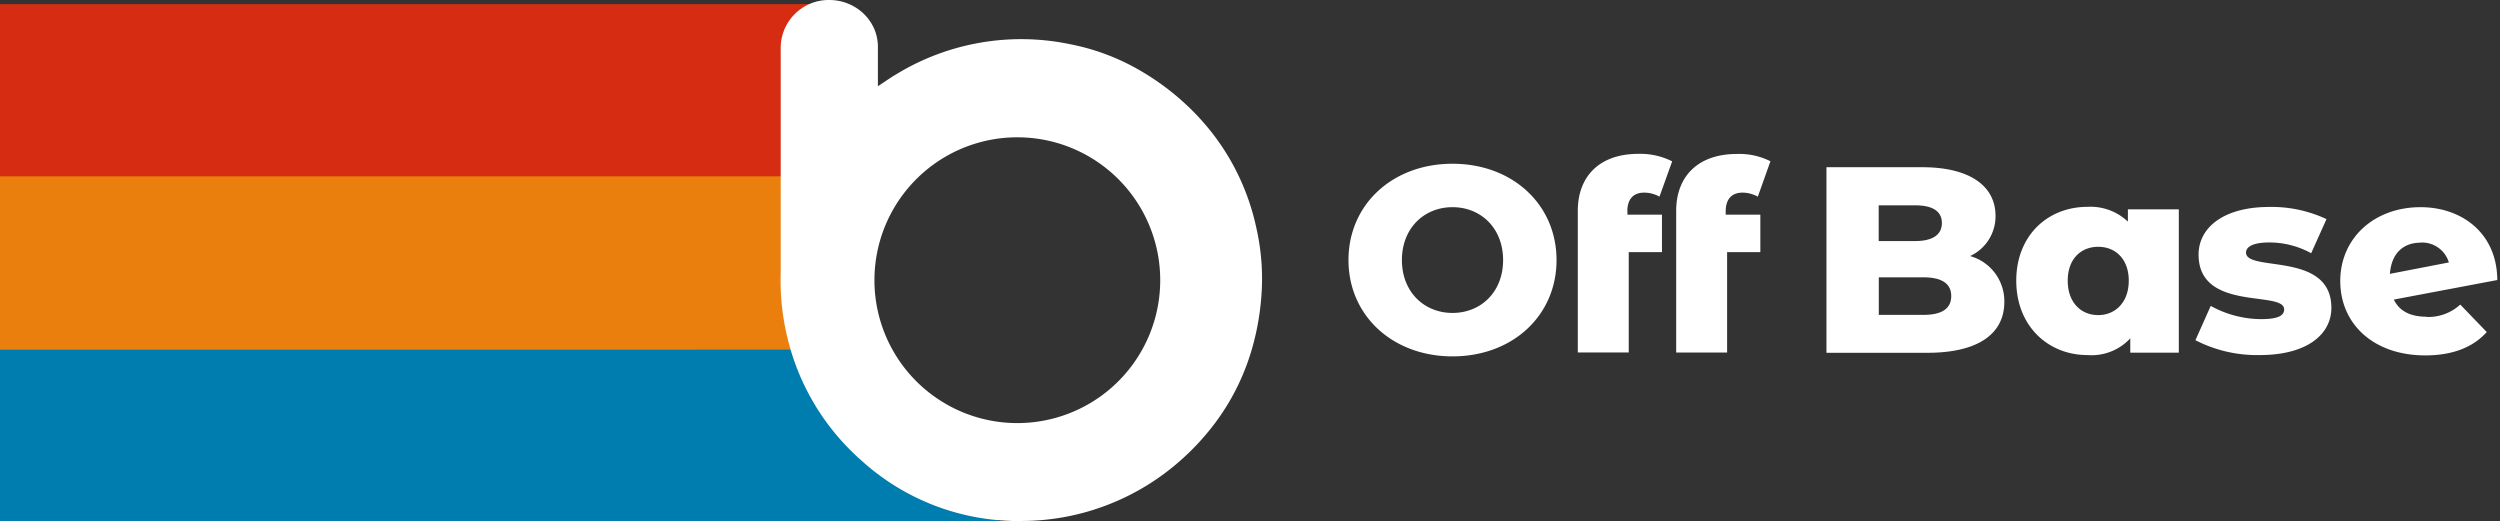 <svg xmlns="http://www.w3.org/2000/svg" viewBox="0 0 230.24 48"><rect x="0" y="0" width="230.24" height="48" fill="#333333" stroke="none"/><g><g><g><path d="M0 48.02h92l-16.1-16H0v16Z" fill="#007daf"/><path d="M0 16.2h74v16H0v-16Z" fill="#ea7f0d"/><path d="M0 .38h78v15.86H0V.38Z" fill="#d62d12"/><path d="M94.05 12.65a13.16 13.16 0 1 0 .01 26.31 13.16 13.16 0 0 0-.01-26.31ZM94.13 48c-.37 0-.73 0-1.1-.03a21.45 21.45 0 0 1-13.72-5.58 21.78 21.78 0 0 1-6.74-11.08 22.34 22.34 0 0 1-.67-6.2V4.49A4.42 4.42 0 0 1 76.37 0c.93 0 1.83.27 2.6.8a4.35 4.35 0 0 1 1.65 2.13c.16.47.24.97.23 1.47v3.54l.56-.37c.39-.26.75-.51 1.15-.74A22.08 22.08 0 0 1 98.69 4.1c2.26.45 4.44 1.29 6.42 2.46 2.1 1.23 4 2.78 5.62 4.6a21.52 21.52 0 0 1 4.95 9.72c.49 2.12.66 4.31.48 6.48a23.56 23.56 0 0 1-.72 4.26c-.7 2.68-1.92 5.2-3.59 7.41a22.77 22.77 0 0 1-2.89 3.16 22.12 22.12 0 0 1-14.83 5.79" fill="#fff"/></g></g><g><path d="M133.77 32.82c5.53 0 9.58-3.75 9.58-8.87s-4.06-8.87-9.58-8.87-9.58 3.75-9.58 8.87 4.07 8.87 9.58 8.87Zm0-4c-2.61 0-4.66-1.93-4.66-4.87s2.05-4.87 4.66-4.87 4.66 1.93 4.66 4.87-2.04 4.87-4.66 4.87Zm16.1-9.35c0-1.17.59-1.73 1.55-1.73.49 0 .98.13 1.41.37l1.17-3.25a6.5 6.5 0 0 0-3.12-.69c-3.57 0-5.57 2.07-5.57 5.24v13.05H150v-9.24h3.06v-3.45h-3.18v-.3h-.01Zm9.06 0c0-1.17.59-1.73 1.55-1.73.49 0 .97.14 1.41.37l1.16-3.26a6.37 6.37 0 0 0-3.09-.67c-3.59 0-5.59 2.07-5.59 5.24v13.05h4.69v-9.25h3.06v-3.45h-3.19v-.3Zm22.53 4.1a4.03 4.03 0 0 0 2.32-3.7c0-2.63-2.22-4.47-6.75-4.47h-8.82v17.09h9.31c4.63 0 7.07-1.73 7.07-4.68a4.31 4.31 0 0 0-3.13-4.22v-.02Zm-5.08-4.66c1.63 0 2.46.56 2.46 1.63s-.84 1.66-2.46 1.66h-3.36v-3.29h3.36Zm.75 10.09h-4.1v-3.46h4.1c1.68 0 2.57.56 2.57 1.73s-.89 1.73-2.57 1.73Zm18.84-9.73v1.14a5 5 0 0 0-3.73-1.36c-3.62 0-6.55 2.61-6.55 6.8s2.95 6.85 6.55 6.85a4.86 4.86 0 0 0 3.95-1.54v1.32h4.47v-13.2h-4.69Zm-2.73 9.75c-1.58 0-2.81-1.15-2.81-3.17s1.23-3.12 2.81-3.12 2.81 1.12 2.81 3.12-1.24 3.17-2.82 3.17h.01Zm14.88 3.68c4.34 0 6.59-1.9 6.59-4.35 0-5.24-7.86-3.26-7.86-5.09 0-.49.57-.93 2.14-.93a8 8 0 0 1 3.86.99l1.41-3.14a11.86 11.86 0 0 0-5.28-1.12c-4.19 0-6.5 1.9-6.5 4.39 0 5.29 7.88 3.27 7.88 5.04 0 .56-.52.9-2.1.9s-3.24-.42-4.66-1.22l-1.41 3.16c1.82.94 3.85 1.41 5.9 1.37h.02Zm15.37-3.53c-1.49 0-2.51-.51-3.03-1.58l9.53-1.8c-.02-4.31-3.26-6.71-7.07-6.71-4.24 0-7.39 2.83-7.39 6.8s3.08 6.85 7.82 6.85c2.54 0 4.41-.75 5.67-2.15l-2.44-2.53a4.35 4.35 0 0 1-3.09 1.14v-.02Zm-.57-6.83a2.57 2.57 0 0 1 2.61 1.83l-5.43 1.05c.14-1.88 1.22-2.87 2.82-2.87Z" fill="#fff"/></g></g></svg>